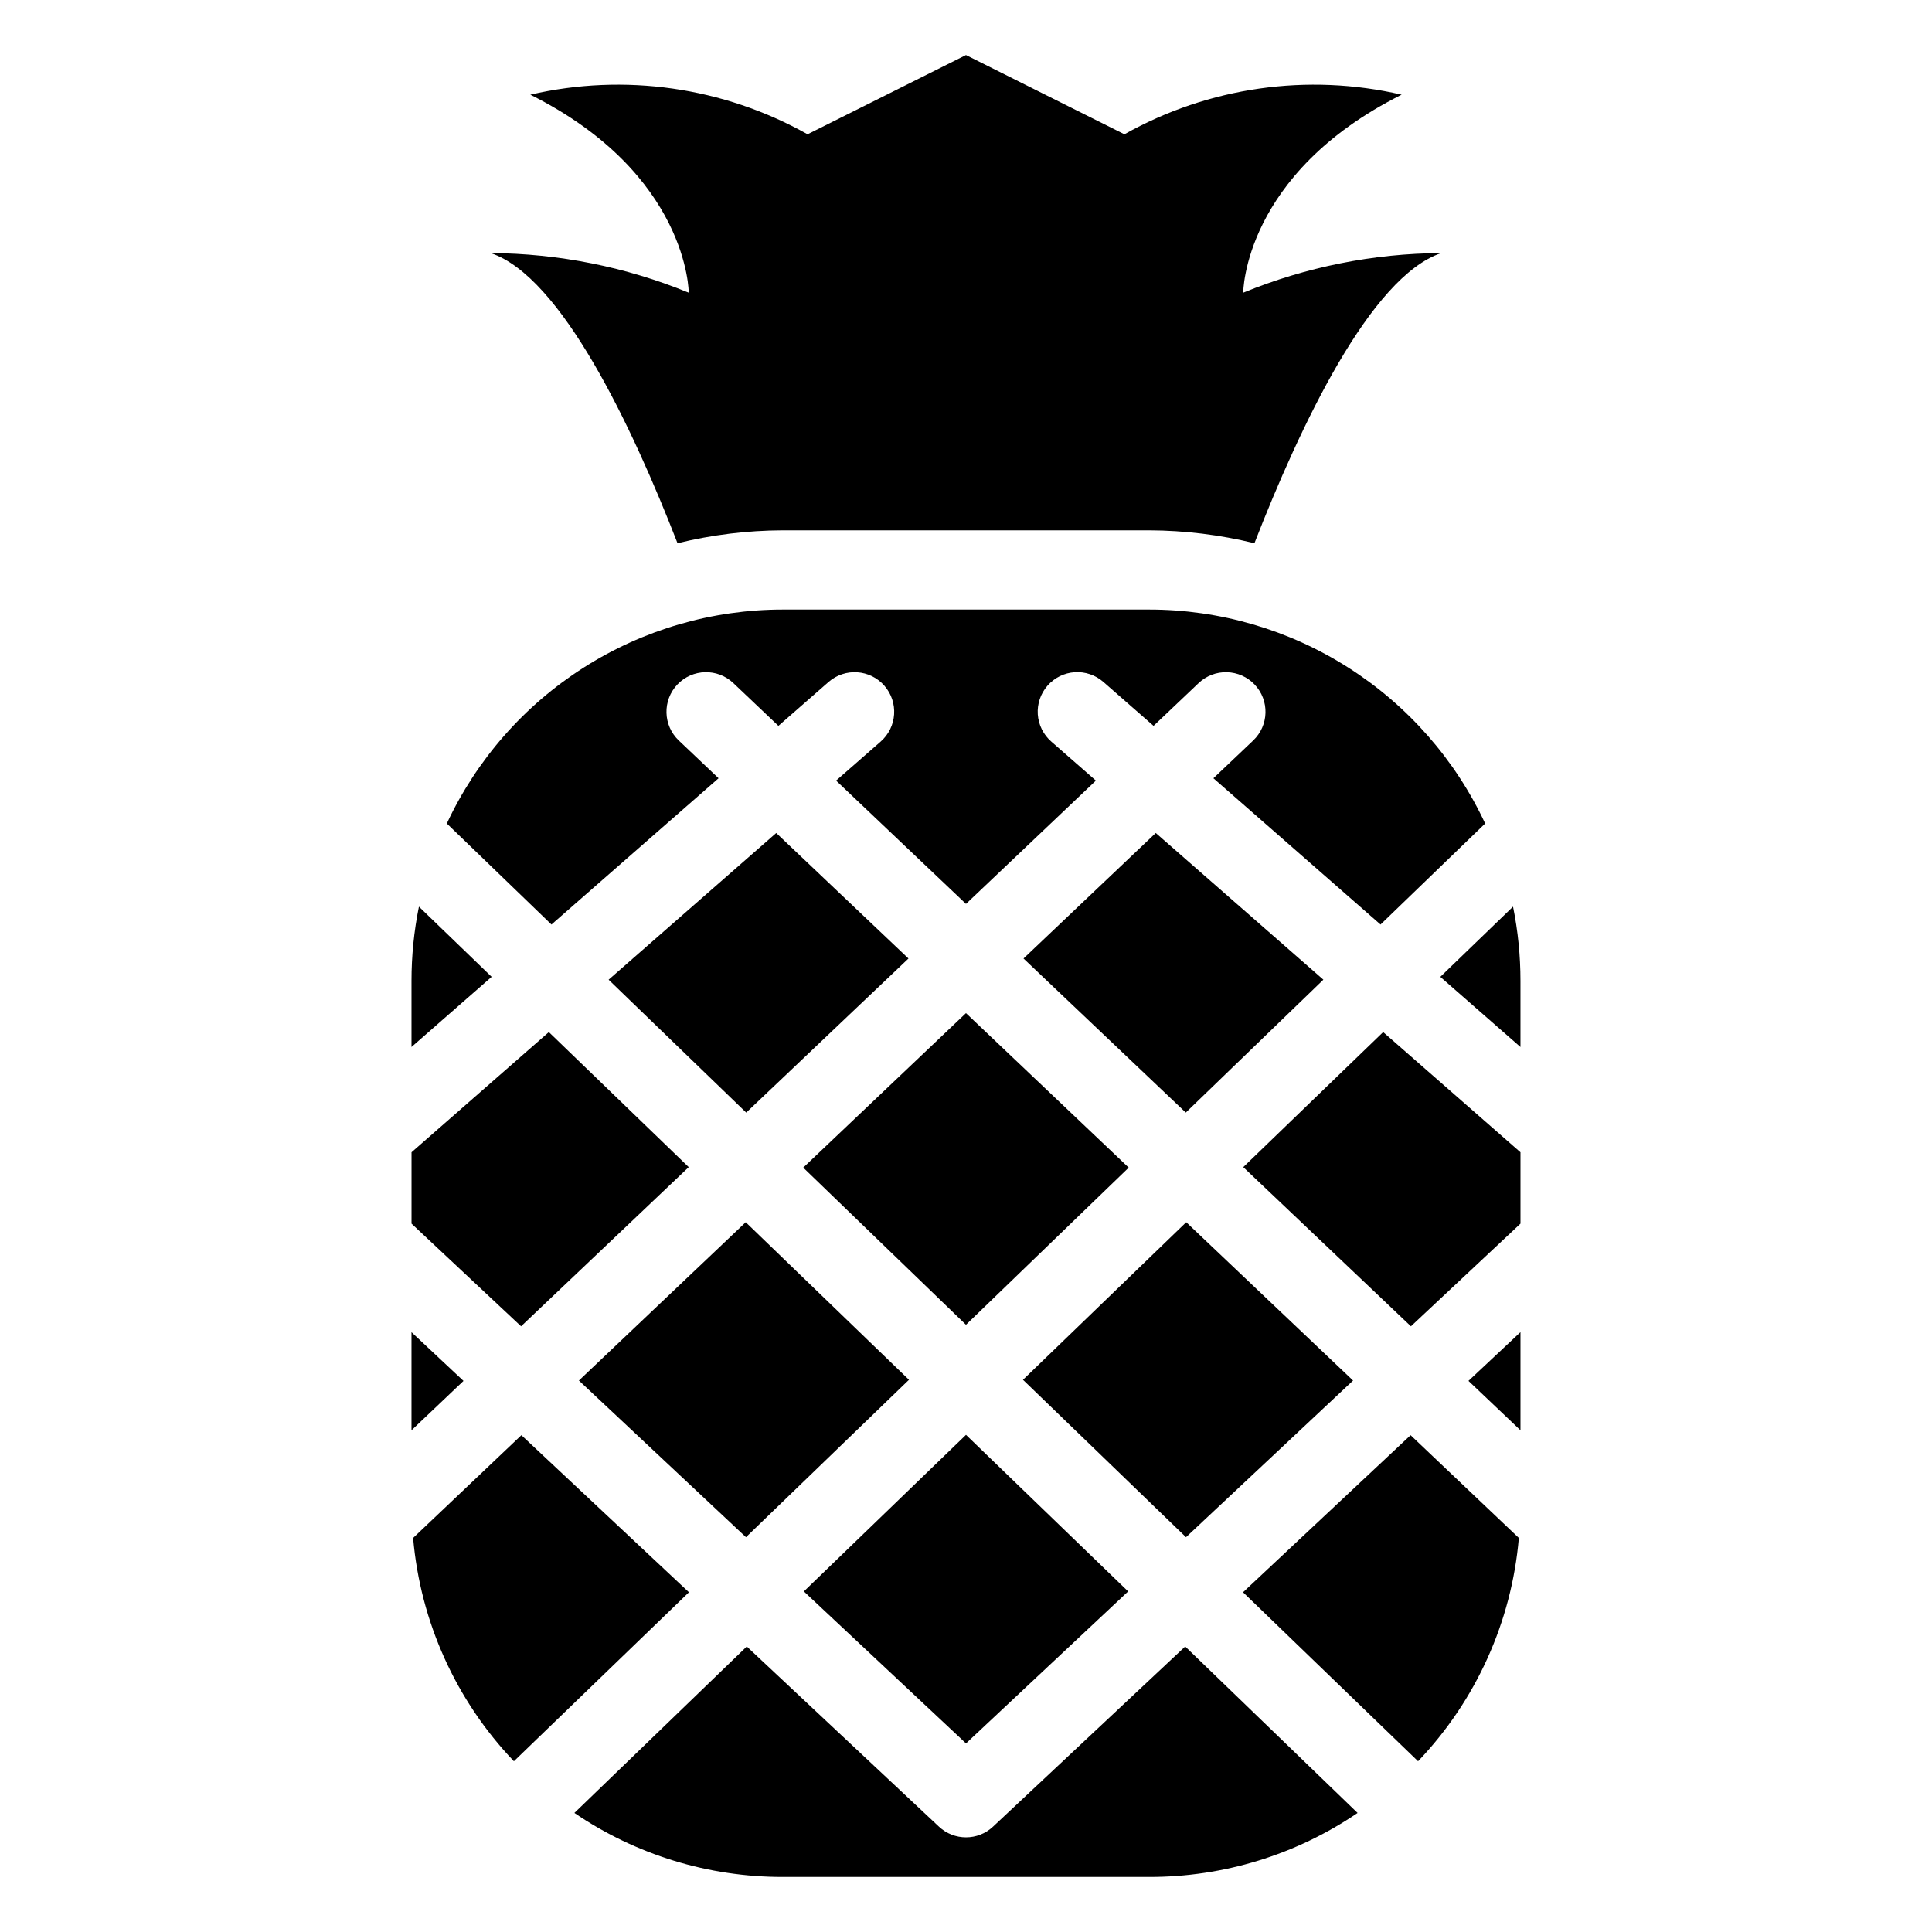 <?xml version="1.0" encoding="UTF-8"?>
<!-- Uploaded to: ICON Repo, www.svgrepo.com, Generator: ICON Repo Mixer Tools -->
<svg fill="#000000" width="800px" height="800px" version="1.1" viewBox="144 144 512 512" xmlns="http://www.w3.org/2000/svg">
 <g>
  <path d="m323.55 287.96c9.121-2.234 18.477-3.383 27.867-3.418h97.152c9.391 0.035 18.746 1.184 27.867 3.418 12.105-31.098 30.809-70.656 49.508-76.891-18.004 0.102-35.82 3.664-52.477 10.496 0 0 0-31.488 41.984-52.48h-0.004c-24.941-5.773-51.141-2.031-73.469 10.496l-41.984-20.992-41.984 20.992c-22.332-12.527-48.531-16.27-73.473-10.496 41.984 20.992 41.984 52.48 41.984 52.48-16.66-6.832-34.477-10.395-52.48-10.496 18.703 6.234 37.406 45.793 49.508 76.891z"/>
  <path d="m305.29 403.63 36.465 35.215 43-40.828-35.047-33.262z"/>
  <path d="m443.12 453.43-43.125-40.945-43.129 40.945 43.129 41.648z"/>
  <path d="m450.29 364.75-35.047 33.262 43.004 40.828 36.461-35.215z"/>
  <path d="m253.48 551.57c1.914 22.188 11.332 43.062 26.707 59.18l46.387-44.785-44.402-41.629z"/>
  <path d="m442.97 565.74-42.969-41.492-42.973 41.492 42.973 40.281z"/>
  <path d="m290.14 389.01 44.289-38.766-10.539-10c-4.203-3.992-4.375-10.637-0.383-14.84 3.992-4.203 10.633-4.375 14.836-0.383l11.945 11.34 13.281-11.625c4.363-3.816 10.992-3.375 14.805 0.988 3.816 4.359 3.375 10.988-0.988 14.805l-11.812 10.34 34.426 32.68 34.426-32.68-11.816-10.34c-2.102-1.828-3.391-4.422-3.582-7.203-0.188-2.781 0.738-5.523 2.574-7.621 1.836-2.098 4.43-3.379 7.211-3.562 2.781-0.18 5.519 0.75 7.613 2.594l13.281 11.625 11.945-11.34c2.019-1.918 4.715-2.953 7.496-2.879 2.785 0.07 5.426 1.246 7.34 3.262 3.992 4.203 3.82 10.848-0.383 14.84l-10.535 10 44.289 38.766 27.727-26.77c-7.91-16.938-20.488-31.27-36.254-41.312s-34.07-15.383-52.762-15.391h-97.145c-18.691 0.008-36.996 5.348-52.762 15.391-15.766 10.043-28.344 24.375-36.25 41.312z"/>
  <path d="m384.89 509.66-43.266-41.762-44.207 41.961 44.27 41.512z"/>
  <path d="m546.51 551.57-28.688-27.234-44.406 41.629 46.387 44.785c15.375-16.117 24.797-36.992 26.707-59.18z"/>
  <path d="m415.1 509.66 43.203 41.711 44.273-41.512-44.211-41.961z"/>
  <path d="m255.02 384.27c-1.309 6.461-1.969 13.039-1.969 19.633v17.559l21.238-18.59z"/>
  <path d="m546.94 523.04v-26.008l-13.781 12.918z"/>
  <path d="m544.97 384.27-19.27 18.605 21.238 18.59v-17.562c0-6.594-0.656-13.168-1.969-19.633z"/>
  <path d="m473.48 453.3 44.43 42.184 29.031-27.207v-18.91l-36.387-31.855z"/>
  <path d="m458.09 580.34-50.918 47.734c-4.031 3.789-10.312 3.789-14.348 0l-50.918-47.734-45.688 44.113c16.277 11.078 35.52 16.984 55.207 16.957h97.145c19.688 0.027 38.93-5.879 55.207-16.957z"/>
  <path d="m253.05 497.04v26.008l13.781-13.09z"/>
  <path d="m326.52 453.3-37.07-35.789-36.391 31.855v18.91l29.031 27.207z"/>
 </g>
</svg>